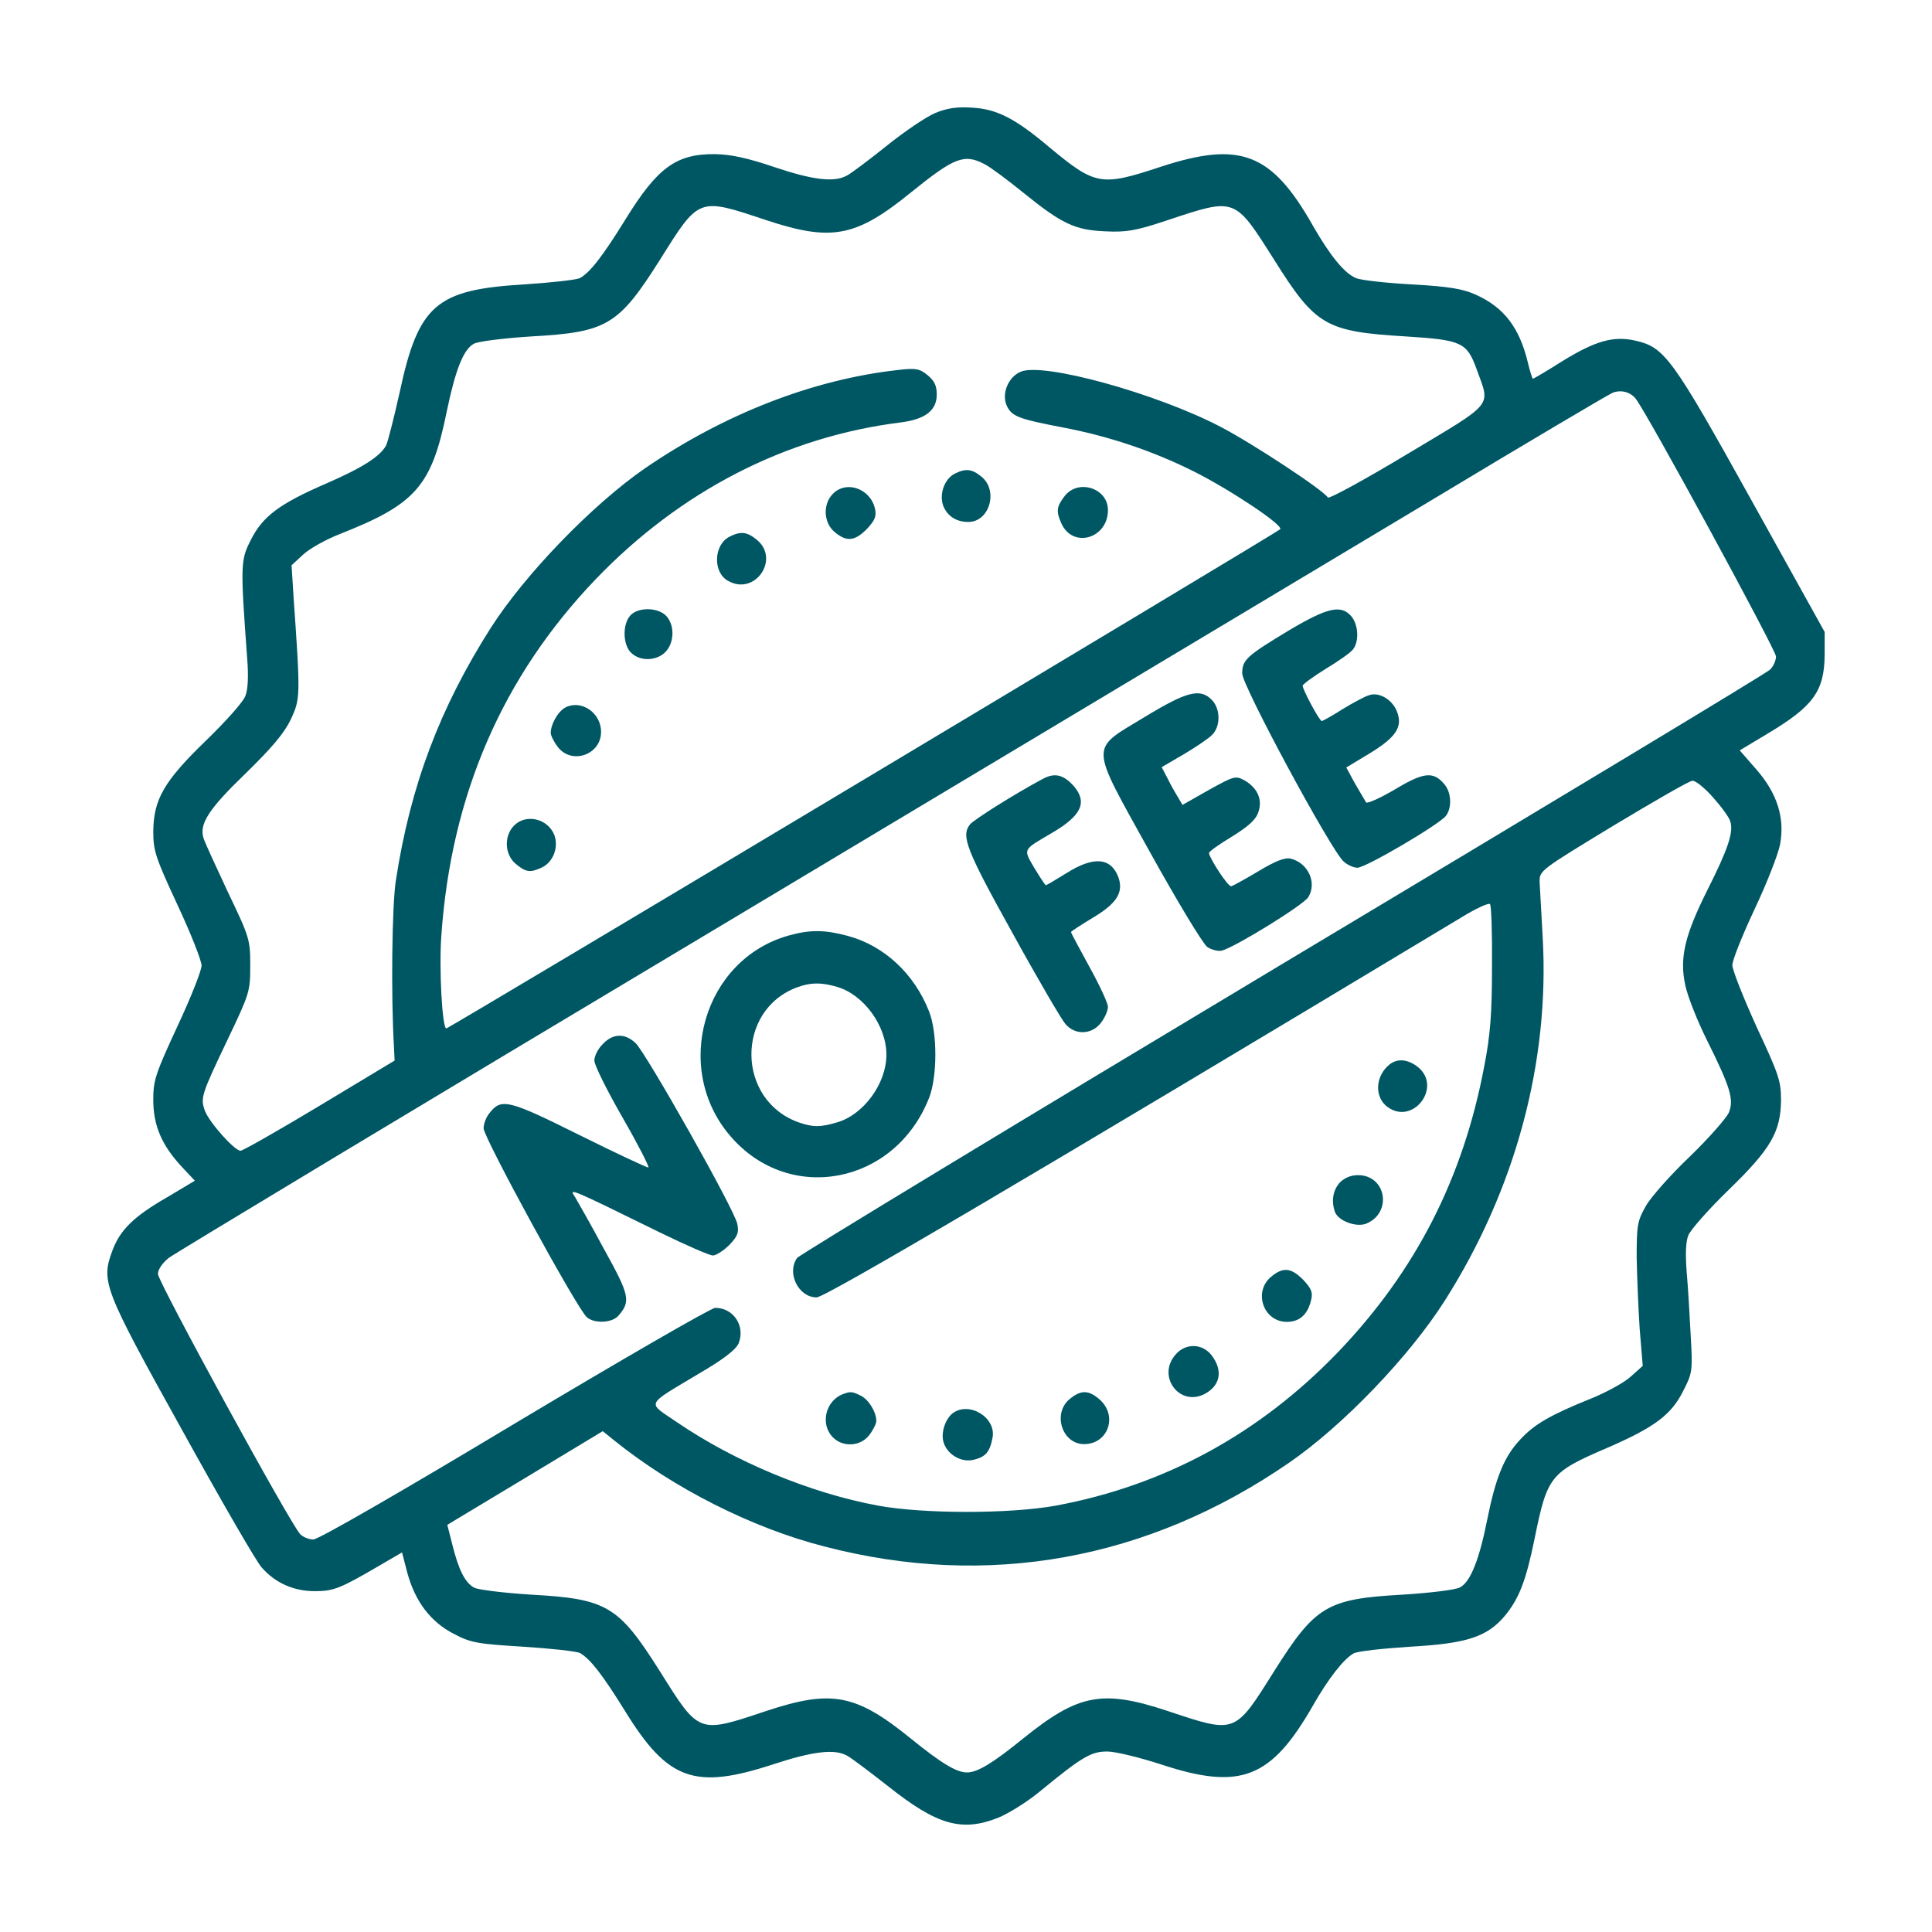 <svg width="36" height="36" viewBox="0 0 36 36" fill="none" xmlns="http://www.w3.org/2000/svg">
<path d="M17.43 2.104C17.261 2.175 16.855 2.449 16.523 2.716C16.192 2.982 15.86 3.23 15.785 3.269C15.547 3.405 15.141 3.353 14.428 3.113C13.927 2.943 13.621 2.878 13.327 2.872C12.601 2.865 12.251 3.119 11.65 4.095C11.231 4.772 11 5.072 10.806 5.182C10.737 5.215 10.268 5.267 9.761 5.3C8.129 5.397 7.797 5.677 7.447 7.311C7.341 7.786 7.228 8.229 7.197 8.294C7.09 8.502 6.753 8.717 6.077 9.01C5.208 9.387 4.895 9.621 4.676 10.057C4.482 10.435 4.476 10.507 4.607 12.284C4.632 12.609 4.62 12.856 4.57 12.973C4.532 13.078 4.207 13.442 3.844 13.794C3.056 14.555 2.862 14.894 2.856 15.492C2.856 15.857 2.899 15.981 3.306 16.859C3.556 17.393 3.756 17.901 3.756 17.992C3.756 18.083 3.556 18.591 3.306 19.124C2.899 20.003 2.856 20.127 2.856 20.491C2.856 20.973 3.012 21.337 3.387 21.741L3.631 22.001L3.106 22.314C2.487 22.672 2.236 22.919 2.092 23.309C1.88 23.882 1.93 24.012 3.387 26.636C4.113 27.95 4.782 29.109 4.876 29.207C5.132 29.5 5.477 29.649 5.864 29.649C6.215 29.649 6.333 29.604 7.078 29.168L7.491 28.927L7.591 29.311C7.735 29.838 8.022 30.222 8.454 30.443C8.773 30.613 8.904 30.632 9.749 30.684C10.268 30.717 10.737 30.769 10.806 30.801C11 30.912 11.231 31.211 11.65 31.888C12.445 33.177 12.945 33.353 14.403 32.877C15.153 32.63 15.554 32.585 15.785 32.715C15.86 32.754 16.204 33.014 16.554 33.288C17.455 34.004 17.918 34.14 18.594 33.873C18.775 33.802 19.125 33.587 19.363 33.392C20.17 32.728 20.332 32.637 20.633 32.637C20.783 32.637 21.233 32.747 21.634 32.877C23.116 33.366 23.685 33.144 24.467 31.777C24.749 31.283 25.036 30.912 25.224 30.808C25.293 30.769 25.762 30.717 26.275 30.684C27.332 30.625 27.707 30.502 28.039 30.111C28.302 29.792 28.433 29.467 28.596 28.666C28.833 27.501 28.883 27.436 29.959 26.974C30.829 26.596 31.141 26.362 31.36 25.926C31.535 25.588 31.542 25.549 31.504 24.891C31.485 24.514 31.454 23.98 31.429 23.707C31.404 23.368 31.41 23.14 31.46 23.017C31.504 22.913 31.836 22.535 32.205 22.177C32.999 21.409 33.181 21.09 33.187 20.498C33.187 20.14 33.143 20.016 32.73 19.131C32.486 18.591 32.28 18.076 32.28 17.985C32.28 17.888 32.468 17.425 32.693 16.944C32.918 16.469 33.13 15.928 33.168 15.74C33.262 15.245 33.118 14.783 32.724 14.334L32.417 13.982L32.937 13.67C33.787 13.162 33.994 12.882 34 12.199V11.776L32.636 9.322C31.154 6.653 31.016 6.471 30.472 6.347C30.066 6.256 29.734 6.347 29.108 6.732C28.821 6.914 28.577 7.057 28.564 7.057C28.552 7.057 28.508 6.92 28.47 6.758C28.314 6.107 28.026 5.729 27.507 5.495C27.27 5.384 27.007 5.339 26.319 5.3C25.831 5.274 25.355 5.221 25.268 5.182C25.055 5.098 24.78 4.759 24.461 4.2C23.692 2.846 23.11 2.624 21.634 3.106C20.514 3.477 20.414 3.458 19.551 2.742C18.919 2.208 18.575 2.032 18.118 2.006C17.837 1.987 17.655 2.013 17.43 2.104ZM18.35 3.061C18.462 3.119 18.775 3.353 19.056 3.581C19.788 4.174 20.026 4.284 20.583 4.31C20.983 4.33 21.152 4.304 21.74 4.108C23.035 3.679 22.997 3.666 23.748 4.85C24.517 6.074 24.705 6.178 26.194 6.269C27.238 6.334 27.332 6.38 27.513 6.875C27.77 7.591 27.87 7.474 26.231 8.456C25.43 8.938 24.761 9.303 24.742 9.27C24.661 9.133 23.335 8.261 22.747 7.955C21.552 7.33 19.432 6.745 19.019 6.927C18.788 7.024 18.662 7.33 18.756 7.552C18.85 7.76 18.969 7.805 19.82 7.968C20.67 8.131 21.483 8.404 22.24 8.782C22.928 9.127 23.923 9.791 23.854 9.862C23.779 9.934 8.366 19.163 8.316 19.163C8.241 19.163 8.179 18.057 8.223 17.445C8.404 14.816 9.361 12.609 11.1 10.793C12.682 9.146 14.647 8.137 16.786 7.871C17.242 7.812 17.455 7.649 17.455 7.35C17.455 7.187 17.411 7.096 17.286 6.992C17.136 6.868 17.061 6.855 16.736 6.894C15.141 7.07 13.483 7.721 12.013 8.73C11.044 9.4 9.786 10.695 9.142 11.704C8.198 13.188 7.647 14.64 7.378 16.397C7.303 16.846 7.284 18.571 7.341 19.508L7.353 19.762L5.958 20.602C5.189 21.064 4.526 21.442 4.482 21.442C4.369 21.442 3.9 20.914 3.819 20.7C3.731 20.459 3.75 20.4 4.244 19.365C4.651 18.512 4.663 18.474 4.663 17.992C4.663 17.51 4.651 17.465 4.244 16.618C4.019 16.137 3.813 15.688 3.794 15.623C3.706 15.356 3.888 15.076 4.57 14.418C5.07 13.93 5.295 13.663 5.42 13.403C5.595 13.019 5.602 12.999 5.47 11.125L5.433 10.533L5.652 10.331C5.771 10.22 6.077 10.051 6.327 9.953C7.747 9.394 8.041 9.062 8.323 7.675C8.485 6.894 8.635 6.51 8.829 6.406C8.904 6.361 9.386 6.302 9.899 6.269C11.313 6.191 11.525 6.061 12.295 4.844C13.033 3.666 13.008 3.679 14.277 4.102C15.497 4.505 15.948 4.421 16.98 3.581C17.787 2.93 17.968 2.859 18.35 3.061ZM30.478 7.428C30.691 7.695 33.093 12.114 33.093 12.232C33.093 12.31 33.043 12.42 32.98 12.479C32.918 12.544 28.833 15.004 23.898 17.959C18.969 20.914 14.897 23.381 14.853 23.44C14.653 23.72 14.878 24.175 15.216 24.175C15.378 24.175 19.182 21.936 27.232 17.094C27.495 16.931 27.739 16.82 27.764 16.846C27.789 16.872 27.807 17.399 27.801 18.011C27.801 18.89 27.77 19.287 27.657 19.866C27.263 21.956 26.381 23.68 24.936 25.191C23.466 26.72 21.702 27.677 19.676 28.055C18.819 28.211 17.211 28.211 16.36 28.055C15.091 27.82 13.69 27.234 12.62 26.505C12.051 26.115 12.007 26.206 13.014 25.601C13.496 25.321 13.715 25.145 13.765 25.028C13.89 24.702 13.665 24.37 13.327 24.37C13.252 24.37 11.575 25.34 9.592 26.525C7.503 27.781 5.933 28.686 5.839 28.686C5.752 28.686 5.645 28.64 5.595 28.588C5.414 28.406 2.943 23.882 2.943 23.739C2.943 23.654 3.025 23.537 3.143 23.44C3.256 23.355 7.866 20.576 13.389 17.276C18.913 13.969 24.892 10.389 26.681 9.316C28.464 8.242 29.984 7.343 30.053 7.317C30.209 7.259 30.378 7.304 30.478 7.428ZM31.917 14.855C32.073 15.03 32.224 15.232 32.242 15.31C32.305 15.505 32.199 15.824 31.811 16.592C31.392 17.432 31.291 17.855 31.404 18.363C31.448 18.571 31.629 19.027 31.811 19.391C32.242 20.257 32.311 20.485 32.217 20.726C32.173 20.83 31.848 21.201 31.492 21.546C31.129 21.891 30.76 22.307 30.666 22.476C30.51 22.75 30.497 22.834 30.497 23.427C30.503 23.785 30.528 24.384 30.553 24.761L30.61 25.451L30.384 25.653C30.266 25.763 29.928 25.946 29.64 26.063C28.896 26.362 28.589 26.538 28.327 26.824C28.026 27.143 27.87 27.534 27.714 28.308C27.564 29.063 27.401 29.473 27.207 29.578C27.132 29.623 26.65 29.682 26.137 29.714C24.724 29.792 24.511 29.922 23.742 31.14C23.003 32.318 23.029 32.305 21.759 31.882C20.539 31.478 20.095 31.563 19.063 32.396C18.494 32.858 18.212 33.027 18.018 33.027C17.824 33.027 17.543 32.858 16.98 32.402C15.948 31.563 15.497 31.478 14.277 31.882C13.008 32.305 13.033 32.318 12.295 31.14C11.525 29.922 11.313 29.792 9.899 29.714C9.386 29.682 8.911 29.623 8.836 29.584C8.667 29.493 8.548 29.259 8.429 28.784L8.335 28.413L9.786 27.54L11.231 26.668L11.45 26.844C12.539 27.723 14.008 28.471 15.36 28.816C18.4 29.61 21.39 29.07 24.023 27.254C25.024 26.564 26.256 25.282 26.919 24.24C28.239 22.164 28.877 19.788 28.746 17.471C28.721 17.022 28.696 16.56 28.689 16.443C28.683 16.221 28.689 16.221 30.059 15.388C30.816 14.933 31.479 14.549 31.535 14.549C31.592 14.542 31.767 14.685 31.917 14.855Z" fill="#005764"/>
<path d="M17.787 8.828C17.599 8.925 17.499 9.205 17.574 9.42C17.649 9.615 17.818 9.726 18.043 9.726C18.437 9.726 18.606 9.147 18.293 8.886C18.112 8.736 17.993 8.723 17.787 8.828Z" fill="#005764"/>
<path d="M15.516 9.205C15.328 9.4 15.347 9.745 15.553 9.914C15.779 10.103 15.929 10.083 16.154 9.856C16.304 9.693 16.335 9.621 16.304 9.478C16.217 9.101 15.766 8.944 15.516 9.205Z" fill="#005764"/>
<path d="M19.838 9.244C19.688 9.439 19.675 9.524 19.776 9.751C19.988 10.227 20.645 10.038 20.645 9.504C20.645 9.094 20.088 8.918 19.838 9.244Z" fill="#005764"/>
<path d="M13.596 9.999C13.296 10.149 13.277 10.669 13.571 10.826C14.071 11.105 14.54 10.416 14.102 10.058C13.921 9.908 13.802 9.895 13.596 9.999Z" fill="#005764"/>
<path d="M11.744 11.47C11.594 11.639 11.606 12.023 11.763 12.166C11.932 12.329 12.238 12.316 12.401 12.147C12.563 11.978 12.576 11.659 12.42 11.483C12.27 11.314 11.888 11.307 11.744 11.47Z" fill="#005764"/>
<path d="M10.537 13.182C10.399 13.254 10.262 13.494 10.262 13.657C10.262 13.703 10.318 13.82 10.393 13.917C10.649 14.256 11.2 14.067 11.2 13.637C11.2 13.28 10.831 13.032 10.537 13.182Z" fill="#005764"/>
<path d="M9.574 15.388C9.386 15.584 9.405 15.929 9.611 16.098C9.799 16.254 9.88 16.267 10.099 16.163C10.306 16.065 10.412 15.792 10.331 15.564C10.212 15.252 9.799 15.154 9.574 15.388Z" fill="#005764"/>
<path d="M24.023 11.743C23.222 12.225 23.147 12.297 23.147 12.55C23.147 12.778 24.805 15.851 25.036 16.052C25.105 16.117 25.224 16.169 25.293 16.169C25.449 16.169 26.831 15.356 26.944 15.2C27.057 15.05 27.044 14.77 26.919 14.62C26.713 14.367 26.531 14.386 26 14.705C25.724 14.868 25.48 14.978 25.455 14.952C25.437 14.92 25.343 14.764 25.249 14.601L25.086 14.301L25.505 14.048C26.012 13.742 26.143 13.546 26.031 13.26C25.943 13.032 25.693 12.889 25.512 12.954C25.437 12.974 25.218 13.091 25.017 13.214C24.824 13.338 24.642 13.436 24.63 13.436C24.586 13.436 24.273 12.85 24.273 12.778C24.273 12.752 24.467 12.609 24.698 12.466C24.936 12.323 25.168 12.16 25.211 12.101C25.33 11.952 25.311 11.639 25.18 11.483C24.986 11.262 24.736 11.32 24.023 11.743Z" fill="#005764"/>
<path d="M21.333 13.358C20.295 13.989 20.289 13.82 21.427 15.877C21.94 16.801 22.415 17.588 22.497 17.647C22.578 17.699 22.703 17.732 22.772 17.712C23.028 17.64 24.286 16.866 24.379 16.716C24.542 16.449 24.379 16.085 24.054 16C23.942 15.974 23.773 16.039 23.447 16.235C23.197 16.384 22.972 16.508 22.941 16.514C22.884 16.527 22.54 16 22.528 15.896C22.522 15.87 22.716 15.733 22.953 15.59C23.26 15.401 23.404 15.271 23.447 15.134C23.529 14.9 23.435 14.685 23.191 14.542C23.022 14.451 22.997 14.458 22.528 14.718L22.034 14.998L21.946 14.848C21.896 14.77 21.809 14.614 21.752 14.497L21.646 14.295L22.059 14.054C22.29 13.917 22.528 13.755 22.59 13.69C22.747 13.527 22.741 13.208 22.584 13.045C22.365 12.817 22.115 12.883 21.333 13.358Z" fill="#005764"/>
<path d="M19.426 14.516C18.913 14.79 18.149 15.271 18.074 15.362C17.906 15.577 17.999 15.825 18.863 17.38C19.332 18.233 19.782 19.001 19.851 19.079C20.032 19.294 20.345 19.281 20.514 19.059C20.589 18.962 20.645 18.832 20.645 18.76C20.645 18.695 20.489 18.356 20.301 18.018C20.114 17.673 19.957 17.387 19.957 17.367C19.957 17.354 20.139 17.237 20.364 17.1C20.814 16.833 20.939 16.625 20.839 16.345C20.702 15.981 20.383 15.948 19.876 16.267C19.676 16.391 19.501 16.495 19.488 16.495C19.476 16.495 19.382 16.352 19.275 16.176C19.063 15.812 19.05 15.844 19.594 15.525C20.151 15.2 20.27 14.952 20.007 14.646C19.813 14.432 19.651 14.393 19.426 14.516Z" fill="#005764"/>
<path d="M14.697 17.432C13.108 17.875 12.52 19.912 13.614 21.175C14.715 22.451 16.68 22.067 17.311 20.459C17.468 20.068 17.468 19.235 17.311 18.845C17.036 18.142 16.473 17.621 15.797 17.439C15.36 17.322 15.091 17.322 14.697 17.432ZM15.597 18.389C16.091 18.532 16.517 19.111 16.517 19.652C16.517 20.192 16.091 20.771 15.597 20.914C15.291 21.006 15.147 21.006 14.884 20.914C13.721 20.504 13.702 18.819 14.859 18.395C15.109 18.304 15.31 18.304 15.597 18.389Z" fill="#005764"/>
<path d="M11.231 19.456C11.143 19.541 11.075 19.677 11.075 19.762C11.075 19.847 11.312 20.322 11.6 20.823C11.888 21.324 12.101 21.741 12.082 21.754C12.057 21.76 11.475 21.487 10.793 21.148C9.473 20.491 9.342 20.459 9.123 20.738C9.061 20.81 9.011 20.94 9.011 21.025C9.011 21.194 10.768 24.416 10.937 24.546C11.081 24.67 11.412 24.65 11.525 24.514C11.757 24.247 11.732 24.136 11.256 23.277C11.012 22.821 10.762 22.385 10.712 22.3C10.606 22.138 10.574 22.118 12.294 22.964C12.776 23.199 13.22 23.394 13.283 23.394C13.345 23.394 13.483 23.303 13.589 23.199C13.746 23.036 13.771 22.964 13.739 22.808C13.696 22.554 12.044 19.632 11.844 19.437C11.644 19.248 11.419 19.254 11.231 19.456Z" fill="#005764"/>
<path d="M25.893 19.834C25.624 20.049 25.605 20.446 25.856 20.628C26.331 20.973 26.875 20.257 26.425 19.886C26.237 19.736 26.043 19.717 25.893 19.834Z" fill="#005764"/>
<path d="M24.961 22.04C24.836 22.183 24.805 22.379 24.874 22.581C24.936 22.75 25.268 22.873 25.455 22.802C25.95 22.6 25.831 21.897 25.305 21.897C25.168 21.897 25.049 21.949 24.961 22.04Z" fill="#005764"/>
<path d="M23.685 23.791C23.348 24.071 23.541 24.631 23.979 24.631C24.217 24.631 24.367 24.494 24.43 24.227C24.467 24.084 24.436 24.012 24.286 23.85C24.061 23.622 23.91 23.602 23.685 23.791Z" fill="#005764"/>
<path d="M21.909 25.236C21.546 25.64 21.978 26.225 22.453 25.971C22.741 25.815 22.791 25.535 22.578 25.256C22.409 25.034 22.096 25.021 21.909 25.236Z" fill="#005764"/>
<path d="M15.704 25.978C15.385 26.102 15.278 26.532 15.516 26.779C15.704 26.974 16.035 26.954 16.198 26.74C16.273 26.642 16.329 26.525 16.329 26.479C16.329 26.31 16.186 26.076 16.035 26.004C15.873 25.926 15.848 25.926 15.704 25.978Z" fill="#005764"/>
<path d="M19.932 26.069C19.607 26.336 19.788 26.909 20.201 26.909C20.645 26.909 20.833 26.388 20.495 26.082C20.289 25.9 20.145 25.893 19.932 26.069Z" fill="#005764"/>
<path d="M17.749 26.336C17.605 26.453 17.524 26.72 17.587 26.89C17.662 27.111 17.918 27.254 18.137 27.202C18.362 27.15 18.444 27.059 18.494 26.792C18.569 26.414 18.056 26.102 17.749 26.336Z" fill="#005764"/>
</svg>

